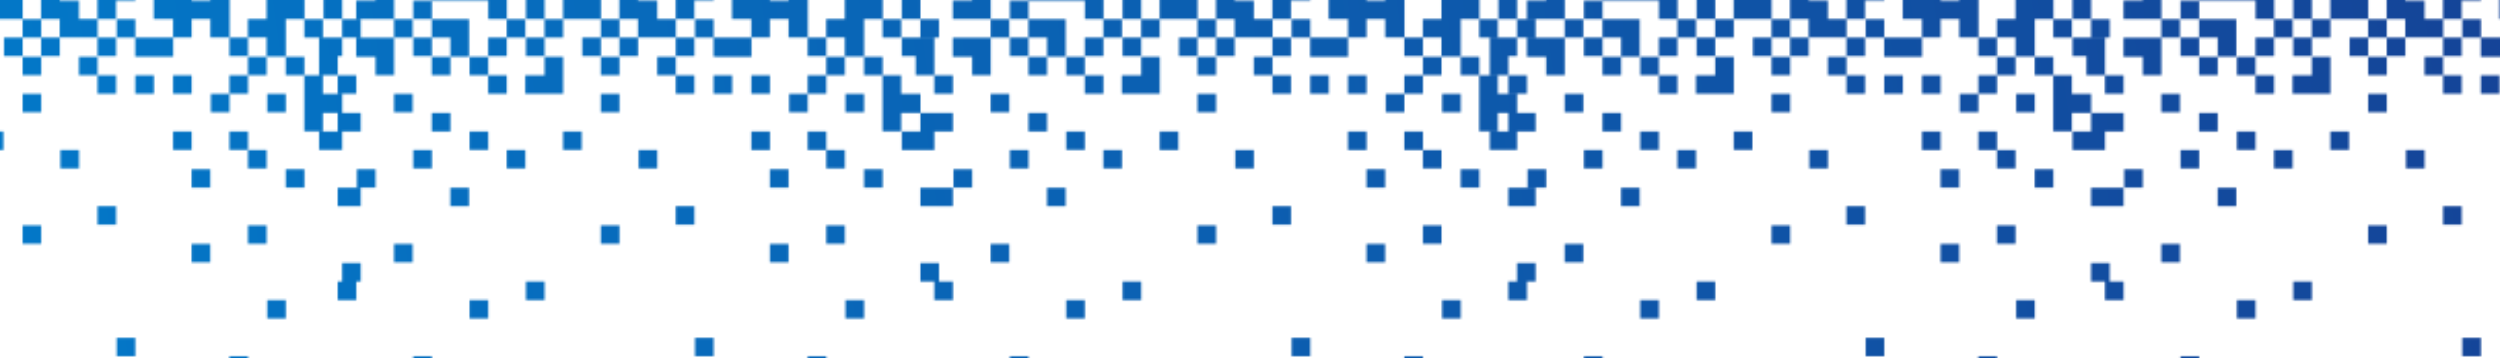 <svg width="1214" height="174" xmlns="http://www.w3.org/2000/svg" xmlns:xlink="http://www.w3.org/1999/xlink"><defs><linearGradient x1="100%" y1="49.016%" x2="0%" y2="50.984%" id="c"><stop stop-color="#017DCD" offset="0%"/><stop stop-color="#164094" offset="100%"/></linearGradient><path d="M861.291 118.156h6.757v8.953h-15.806v-8.953h9.05zm125.473 54.593v-8.954h18.422v8.954h9.049v27.18h-9.05v-18.227h-9.372v-8.953h-8.959v18.226h-18.421v-9.273h9.372v-8.953h8.96zm162.096-90.87h2.154v8.954h-11.204V81.88h9.05zm9.013 27.288h2.155v8.953H1148.824v-8.953h9.05zm-9.013 8.989h2.154v8.953h-11.204v-8.953h9.05zm2.118 36.597v-9.292h9.05v18.227h-2.155v.018h-9.049v-8.953h2.154zM861.291 81.88h6.757v8.953h-15.806V81.88h9.05zm9.014 27.287h6.757v8.953h-15.807v-8.953h9.05zm0 45.586h6.757v8.953h-9.05v-.018h-6.756v-18.227h9.05v9.292zm397.27 17.996v-8.954h18.422v8.954h9.05v27.18h-9.05v-18.227h-9.372v-8.953h-8.96v18.226h-18.421v-9.273h9.373v-8.953h8.959zM292.82 118.156h6.756v8.953H283.77v-8.953h9.05zm125.472 54.593v-8.954h18.422v8.954h9.05v27.18h-9.05v-18.227h-9.372v-8.953h-8.96v18.226H399.96v-9.273h9.372v-8.953h8.96zm160.035-90.87h4.215v8.954h-13.265V81.88h9.05zm9.013 27.288h4.216v8.953H578.29v-8.953h9.05zm-9.013 8.989h4.215v8.953h-13.265v-8.953h9.05zm4.18 36.597v-9.292h9.049v18.227h-4.216v.018h-9.049v-8.953h4.216zM292.819 81.88h6.756v8.953H283.77V81.88h9.05zm9.013 27.287h6.757v8.953h-15.806v-8.953h9.05zm0 45.586h6.757v8.953h-9.05v-.018h-6.756v-18.227h9.05v9.292zm395.21 17.996v-8.954h18.421v8.954h9.05v27.18h-9.05v-18.227h-9.372v-8.953h-8.96v18.226H678.71v-9.273h9.372v-8.953h8.96zm-568.473 0v-8.954h18.421v8.954h9.05v27.18h-9.05v-18.227h-9.372v-8.953h-8.96v18.226h-18.421v-9.273h9.373v-8.953h8.959zM.804 172.695v-8.953h9.049v8.953H.803zm9.013 27.251v-27.18h9.05v27.18h-9.05zm9.336-27.25v-8.954h9.05v8.953h-9.05zm-9.336-8.99v-8.953h9.05v8.953h-9.05zm0-45.586v-8.953h9.05v8.953h-9.05zM.804 90.833V81.88h9.049v8.953H.803zm0-36.597v-8.954h9.049v8.954H.803zm18.367 72.91v-8.954h9.05v27.18h-9.05v-8.954H9.8v-9.273h9.372zm8.996 27.25v-8.953h9.049v8.953h-9.05zm27.363 9.31v-8.953h9.049v8.953h-9.05zm0-18.298v-8.954h9.049v8.954h-9.05zm9.013-8.989v-8.954h9.05v8.954h-9.05zm18.35-18.299v-8.953h9.049v8.953h-9.05zm0 27.288v-8.954h9.049v8.954h-9.05zm-9.014-45.586v-8.954h9.05v8.954h-9.05zm0-36.276v-8.954h9.05v8.954h-9.05zm-18.35 54.574v-8.953h9.05v8.953h-9.05zm-9.013-8.988v-8.954h9.05v8.954h-9.05zm45.372 54.574v-9.274h18.422v9.274H91.888zm18.368 8.99v-8.954h9.049v8.953h-9.05zm36.698-8.99v-8.953h9.05v8.953h-9.05zm9.014 8.99v-8.954h9.05v8.953h-9.05zm8.995 9.006v-8.953H183.385v18.226h-18.422v-9.273zm18.368-9.007v-8.953h9.05v8.953h-9.05zm9.014-8.989v-8.953h9.049v8.953h-9.05zm9.335 8.99v-8.954h9.05v8.953h-9.05zm9.014-8.99v-8.953h9.05v8.953h-9.05zm9.014-9.31v-8.953h9.049v8.953h-9.05zm9.318 9.327v-9.273h9.049v9.273h9.049v8.954h-18.098v-8.954zm18.045 17.96v-8.953h9.049v8.954h-9.05zm9.335-8.988v-8.953h9.05v8.953h-9.05zm8.996 18.28V172.75h18.421v8.953h-9.372v9.273h-9.05zm18.367-45.567v-8.954h9.05v8.954h-9.05zm-9.335-45.586v-8.954h9.049v8.954h-9.05zm-27.363 9.31v-8.954h9.049v8.954h-9.05zm-9.014 17.977v-8.953h9.05v8.953h-9.05zm-18.35-8.989v-8.953h9.05v8.953h-9.05zm-18.027-8.988v-8.954h9.05v8.954h-9.05zm27.363-18.299V81.88h9.05v8.953h-9.05zm27.363-27.287v-8.954h9.05v8.954h-9.05zm27.363-18.299v-8.953h9.05v8.953h-9.05zM247.071 8.971V.018h9.049V8.97h-9.05zm-27.363 27.287v-8.953h9.049v8.953h-9.05zm-27.363 8.99v-8.954h9.049v8.953h-9.05zm-36.377 27.287V63.58h9.05v8.954h-9.05zM110.256 17.96V9.006h9.049v8.954h-9.05zm146.15 118.459v-8.954h9.05v8.954h-9.05zm8.996 17.996v-8.954h9.049v8.954h9.372v9.273h-18.422v-9.273zm-18.331 9.291v-8.953h9.049v8.953h-9.05zm-9.014-9.31v-8.953h9.05v8.953h-9.05zm-27.363-8.988v-8.954h9.05v8.954h-9.05zm-18.35 45.567V172.75h9.05v18.226h-9.05zm18.296-18.226h9.05v8.953h27.47v9.273H210.64V172.75zm-27.327-27.324v-8.953h18.421v8.953h-9.372v8.954h-9.05v-8.954zm-8.996-27.305v-8.953h9.05v8.953h-9.05zm-9.335 45.586v-8.953h9.049v8.953h-9.05zm-9.014-9.31v-8.953h9.05v8.953h-9.05zm0-17.977v-8.954h9.05v8.954h-9.05zm-36.377 27.287v-8.953h9.05v8.953h-9.05zm9.014-9.31v-8.953h9.05v8.953h-9.05zm-9.014-8.988v-8.954h9.05v8.954h-9.05zm18.028-36.276v-8.954h9.049v8.954h-9.05zM119.59 81.844v-8.953h9.05v8.953h-9.05zm-18.349 63.564v-8.954h9.05v8.954h-9.05zm-27.38 18.37v8.953h9.048v-8.954h9.05v8.954h9.372v18.227H82.91v-9.274h-9.049v9.274H64.49v-27.181h9.372zm-36.682-.001v-9.273h9.372v9.273h9.05v8.953h-9.05v18.227H37.18v8.954h-9.05v-27.18h9.05v-8.954zm9.336-9.38v-8.954h9.05v8.953h-9.05zm-9.336-17.978v-8.954h9.05v8.954h-9.05zm-9.013-36.597v-8.954h9.049v8.954h-9.05zm18.349-27.287V63.58h9.05v8.954h-9.05zM37.18 36.258v-8.953h9.05v8.953h-9.05zM55.53 8.971V.018h9.049V8.97h-9.05zM.804 127.11v-8.953h9.049v8.953H.803zm568.472 45.586v-8.953h9.05v8.953h-9.05zm9.014 27.251v-27.18h9.05v27.18h-9.05zm9.336-27.25v-8.954h9.049v8.953h-9.05zm-18.35-118.46v-8.954h9.05v8.954h-9.05zm18.368 72.91v-8.954h9.05v27.18h-9.05v-8.954h-9.372v-9.273h9.372zm8.995 27.25v-8.953h9.05v8.953h-9.05zm27.363 9.31v-8.953h9.05v8.953h-9.05zm0-18.298v-8.954h9.05v8.954h-9.05zm9.014-8.989v-8.954h9.05v8.954h-9.05zm18.35-18.299v-8.953h9.049v8.953h-9.05zm0 27.288v-8.954h9.049v8.954h-9.05zm-9.014-45.586v-8.954h9.049v8.954h-9.05zm0-36.276v-8.954h9.049v8.954h-9.05zm-18.35 54.574v-8.953h9.05v8.953h-9.05zm-9.013-8.988v-8.954h9.049v8.954h-9.05zm45.372 54.574v-9.274h18.422v9.274H660.36zm18.367 8.99v-8.954h9.05v8.953h-9.05zm36.7-8.99v-8.953h9.048v8.953h-9.049zm9.013 8.99v-8.954h9.049v8.953h-9.05zm8.995 9.006v-8.953h18.422v18.226h-18.422v-9.273zm18.368-9.007v-8.953h9.049v8.953h-9.05zm9.013-8.989v-8.953h9.05v8.953h-9.05zm9.336 8.99v-8.954h9.05v8.953h-9.05zm9.014-8.99v-8.953h9.049v8.953h-9.05zm9.014-9.31v-8.953h9.049v8.953h-9.05zm9.317 9.327v-9.273h9.05v9.273h9.049v8.954h-18.099v-8.954zm18.046 17.96v-8.953h9.049v8.954h-9.05zm9.335-8.988v-8.953h9.05v8.953h-9.05zm8.995 18.28V172.75h18.422v8.953h-9.372v9.273h-9.05zm18.368-45.567v-8.954h9.05v8.954h-9.05zm-9.335-45.586v-8.954h9.049v8.954h-9.05zm-27.363 9.31v-8.954h9.049v8.954h-9.05zm-9.014 17.977v-8.953h9.049v8.953h-9.05zm-18.35-8.989v-8.953h9.05v8.953h-9.05zm-18.027-8.988v-8.954h9.05v8.954h-9.05zm27.363-18.299V81.88h9.05v8.953h-9.05zm27.363-27.287v-8.954h9.05v8.954h-9.05zm27.363-18.299v-8.953h9.05v8.953h-9.05zM815.544 8.971V.018h9.049V8.97h-9.05zM788.18 36.258v-8.953h9.049v8.953h-9.05zm-27.364 8.99v-8.954h9.05v8.953h-9.05zm-36.376 27.287V63.58h9.049v8.954h-9.05zM678.728 17.96V9.006h9.05v8.954h-9.05zM824.88 136.419v-8.954h9.05v8.954h-9.05zm8.995 17.996v-8.954h9.05v8.954h9.372v9.273h-18.422v-9.273zm-18.33 9.291v-8.953h9.049v8.953h-9.05zm-9.014-9.31v-8.953h9.049v8.953h-9.05zm-27.363-8.988v-8.954h9.049v8.954h-9.05zm-18.35 45.567V172.75h9.05v18.226h-9.05zm18.296-18.226h9.05v8.953h27.47v9.273H779.113V172.75zm-27.328-27.324v-8.953h18.422v8.953h-9.372v8.954h-9.05v-8.954zm-8.995-27.305v-8.953h9.05v8.953h-9.05zm-9.336 45.586v-8.953h9.05v8.953h-9.05zm-9.013-9.31v-8.953h9.049v8.953h-9.05zm0-17.977v-8.954h9.049v8.954h-9.05zm-36.377 27.287v-8.953h9.05v8.953h-9.05zm9.014-9.31v-8.953h9.049v8.953h-9.05zm-9.014-8.988v-8.954h9.05v8.954h-9.05zm18.027-36.276v-8.954h9.05v8.954h-9.05zm-18.027-27.288v-8.953h9.05v8.953h-9.05zm-18.35 63.564v-8.954h9.05v8.954h-9.05zm-27.38 18.37v8.953h9.05v-8.954h9.048v8.954h9.373v18.227h-18.422v-9.274h-9.049v9.274h-9.372v-27.181h9.372zm-36.682-.001v-9.273h9.373v9.273h9.049v8.953h-9.05v18.227h-9.372v8.954h-9.049v-27.18h9.05v-8.954zm9.337-9.38v-8.954h9.049v8.953h-9.05zm-9.336-17.978v-8.954h9.05v8.954h-9.05zm-9.014-36.597v-8.954h9.05v8.954h-9.05zm18.35-27.287V63.58h9.049v8.954h-9.05zm-9.336-36.277v-8.953h9.05v8.953h-9.05zm18.35-27.287V.018h9.049V8.97h-9.05zM290.525 172.695v-8.953h9.05v8.953h-9.05zm9.014 27.251v-27.18h9.05v27.18h-9.05zm9.335-27.25v-8.954h9.05v8.953h-9.05zm-18.349-118.46v-8.954h9.05v8.954h-9.05zm18.368 72.91v-8.954h9.05v27.18h-9.05v-8.954h-9.373v-9.273h9.373zm8.995 27.25v-8.953h9.05v8.953h-9.05zm27.363 9.31v-8.953h9.05v8.953h-9.05zm0-18.298v-8.954h9.05v8.954h-9.05zm9.014-8.989v-8.954h9.05v8.954h-9.05zm18.35-18.299v-8.953h9.048v8.953h-9.049zm0 27.288v-8.954h9.048v8.954h-9.049zm-9.014-45.586v-8.954h9.049v8.954h-9.05zm0-36.276v-8.954h9.049v8.954h-9.05zm-18.35 54.574v-8.953h9.05v8.953h-9.05zm-9.013-8.988v-8.954h9.049v8.954h-9.05zm45.372 54.574v-9.274h18.422v9.274H381.61zm18.367 8.99v-8.954h9.05v8.953h-9.05zm36.699-8.99v-8.953h9.05v8.953h-9.05zm9.014 8.99v-8.954h9.049v8.953h-9.05zm8.995 9.006v-8.953h18.422v18.226h-18.422v-9.273zm18.368-9.007v-8.953h9.049v8.953h-9.05zm9.013-8.989v-8.953h9.05v8.953h-9.05zm9.336 8.99v-8.954h9.05v8.953h-9.05zm9.014-8.99v-8.953h9.049v8.953h-9.05zm9.013-9.31v-8.953h9.05v8.953h-9.05zm9.318 9.327v-9.273h9.05v9.273h9.049v8.954h-18.099v-8.954zm18.045 17.96v-8.953h9.05v8.954h-9.05zm9.336-8.988v-8.953h9.05v8.953h-9.05zm8.995 18.28V172.75h18.422v8.953h-9.373v9.273h-9.049zm18.368-45.567v-8.954h9.05v8.954h-9.05zm-9.336-45.586v-8.954h9.05v8.954h-9.05zm-27.363 9.31v-8.954h9.05v8.954h-9.05zm-9.013 17.977v-8.953h9.049v8.953h-9.05zm-18.35-8.989v-8.953h9.05v8.953h-9.05zm-18.027-8.988v-8.954h9.05v8.954h-9.05zm27.363-18.299V81.88h9.05v8.953h-9.05zm27.363-27.287v-8.954h9.05v8.954h-9.05zm27.363-18.299v-8.953h9.05v8.953h-9.05zM536.793 8.971V.018h9.05V8.97h-9.05zM509.43 36.258v-8.953h9.05v8.953h-9.05zm-27.363 8.99v-8.954h9.05v8.953h-9.05zm-36.376 27.287V63.58h9.049v8.954h-9.05zM399.978 17.96V9.006h9.05v8.954h-9.05zm146.15 118.459v-8.954h9.05v8.954h-9.05zm8.996 17.996v-8.954h9.05v8.954h9.372v9.273H555.124v-9.273zm-18.33 9.291v-8.953h9.049v8.953h-9.05zm-9.014-9.31v-8.953h9.049v8.953h-9.05zm-27.363-8.988v-8.954h9.049v8.954h-9.05zm-18.35 45.567V172.75h9.05v18.226h-9.05zm18.296-18.226h9.049v8.953h27.47v9.273H500.363V172.75zm-27.328-27.324v-8.953h18.422v8.953h-9.373v8.954h-9.049v-8.954zm-8.995-27.305v-8.953h9.05v8.953h-9.05zm-9.336 45.586v-8.953h9.05v8.953h-9.05zm-9.013-9.31v-8.953h9.049v8.953h-9.05zm0-17.977v-8.954h9.049v8.954h-9.05zm-36.377 27.287v-8.953h9.049v8.953h-9.05zm9.014-9.31v-8.953h9.049v8.953h-9.05zm-9.014-8.988v-8.954h9.049v8.954h-9.05zm18.027-36.276v-8.954h9.05v8.954h-9.05zm-18.027-27.288v-8.953h9.049v8.953h-9.05zm-18.35 63.564v-8.954h9.05v8.954h-9.05zm-27.38 18.37v8.953h9.049v-8.954h9.05v8.954h9.372v18.227h-18.422v-9.274h-9.05v9.274h-9.372v-27.181h9.373zm-36.682-.001v-9.273h9.373v9.273h9.049v8.953h-9.05v18.227h-9.372v8.954h-9.049v-27.18h9.05v-8.954zm9.337-9.38v-8.954h9.049v8.953h-9.05zm-9.336-17.978v-8.954h9.05v8.954h-9.05zm-9.014-36.597v-8.954h9.05v8.954h-9.05zm18.35-27.287V63.58h9.049v8.954h-9.05zm-9.336-36.277v-8.953h9.05v8.953h-9.05zm18.35-27.287V.018h9.048V8.97h-9.049zm794.557 163.724v-8.953h9.05v8.953h-9.05zm9.014 27.251v-27.18h9.05v27.18h-9.05zm9.336-27.25v-8.954h9.049v8.953h-9.05zm-18.35-118.46v-8.954h9.05v8.954h-9.05zm18.368 72.91v-8.954h9.05v27.18h-9.05v-8.954h-9.372v-9.273h9.372zm8.995 27.25v-8.953h9.05v8.953h-9.05zm27.363 9.31v-8.953h9.05v8.953h-9.05zm0-18.298v-8.954h9.05v8.954h-9.05zm9.014-8.989v-8.954h9.05v8.954h-9.05zm18.35-18.299v-8.953h9.049v8.953h-9.05zm0 27.288v-8.954h9.049v8.954h-9.05zm-9.014-45.586v-8.954h9.049v8.954h-9.05zm0-36.276v-8.954h9.049v8.954h-9.05zm-18.35 54.574v-8.953h9.05v8.953h-9.05zm-9.013-8.988v-8.954h9.049v8.954h-9.05zm45.372 54.574v-9.274h18.422v9.274h-18.422zm18.368 8.99v-8.954h9.049v8.953h-9.05zm36.698-8.99v-8.953h9.05v8.953h-9.05zm9.014 8.99v-8.954h9.049v8.953h-9.05zm8.995 9.006v-8.953H1322.392v18.226h-18.422v-9.273zm18.368-9.007v-8.953h9.05v8.953h-9.05zm9.014-8.989v-8.953h9.049v8.953h-9.05zm9.335 8.99v-8.954h9.05v8.953h-9.05zm9.014-8.99v-8.953h9.05v8.953h-9.05zm9.014-9.31v-8.953h9.049v8.953h-9.05zm9.317 9.327v-9.273h9.05v9.273h9.049v8.954h-18.099v-8.954zm18.046 17.96v-8.953h9.049v8.954h-9.05zm9.335-8.988v-8.953h9.05v8.953h-9.05zm8.996 18.28V172.75h18.421v8.953h-9.372v9.273h-9.05zm27.38-36.56v-8.954h9.05v18.227h-9.05v-9.273zm-9.013-9.007v-8.954h9.05v8.954h-9.05zm0-18.299v-8.953h9.05v8.953h-9.05zm9.014-8.989v-8.953h9.05v8.953h-9.05zm-9.014-27.287V81.88h9.05v8.953h-9.05zm-9.335 8.989v-8.954h9.049v8.954h-9.05zm-27.363 9.31v-8.954h9.049v8.954h-9.05zm-9.014 17.977v-8.953h9.05v8.953h-9.05zm-18.35-8.989v-8.953h9.05v8.953h-9.05zm-18.027-8.988v-8.954h9.05v8.954h-9.05zm27.363-18.299V81.88h9.05v8.953h-9.05zm27.363-27.287v-8.954h9.05v8.954h-9.05zm27.363-18.299v-8.953h9.05v8.953h-9.05zm-36.698-36.276V.018h9.049V8.97h-9.05zm-27.363 27.287v-8.953h9.049v8.953h-9.05zm-27.363 8.99v-8.954h9.049v8.953h-9.05zm-36.377 27.287V63.58h9.049v8.954h-9.05zm-45.712-54.575V9.006h9.049v8.954h-9.05zm146.15 118.459v-8.954h9.05v8.954h-9.05zm8.996 17.996v-8.954h9.049v8.954h9.372v9.273h-18.422v-9.273zm-18.331 9.291v-8.953h9.049v8.953h-9.05zm-9.014-9.31v-8.953h9.05v8.953h-9.05zm-27.363-8.988v-8.954h9.05v8.954h-9.05zm-18.35 45.567V172.75h9.05v18.226h-9.05zm18.296-18.226h9.05v8.953h27.47v9.273H1349.647V172.75zm-27.328-27.324v-8.953h18.422v8.953h-9.372v8.954h-9.05v-8.954zm-8.995-27.305v-8.953h9.05v8.953h-9.05zm-9.335 45.586v-8.953h9.049v8.953h-9.05zm-9.014-9.31v-8.953h9.049v8.953h-9.05zm0-17.977v-8.954h9.049v8.954h-9.05zm-36.377 27.287v-8.953h9.05v8.953h-9.05zm9.014-9.31v-8.953h9.049v8.953h-9.05zm-9.014-8.988v-8.954h9.05v8.954h-9.05zm18.028-36.276v-8.954h9.049v8.954h-9.05zm-18.028-27.288v-8.953h9.05v8.953h-9.05zm-18.35 63.564v-8.954h9.05v8.954h-9.05zm-27.38 18.37v8.953h9.05v-8.954h9.048v8.954h9.373v18.227h-18.422v-9.274h-9.049v9.274h-9.372v-27.181h9.372zm-36.681-.001v-9.273h9.372v9.273h9.05v8.953h-9.05v18.227h-9.372v8.954h-9.05v-27.18h9.05v-8.954zm9.336-9.38v-8.954h9.049v8.953h-9.05zm-9.336-17.978v-8.954h9.05v8.954h-9.05zm-9.014-36.597v-8.954h9.05v8.954h-9.05zm18.35-27.287V63.58h9.049v8.954h-9.05zm-9.336-36.277v-8.953h9.05v8.953h-9.05zm18.35-27.287V.018h9.049V8.97h-9.05zM858.998 172.695v-8.953h9.05v8.953h-9.05zm9.014 27.251v-27.18h9.049v27.18h-9.05zm9.335-27.25v-8.954h9.05v8.953h-9.05zm-18.35-118.46v-8.954h9.05v8.954h-9.05zm18.369 72.91v-8.954h9.049v27.18h-9.05v-8.954h-9.372v-9.273h9.373zm8.995 27.25v-8.953h9.05v8.953h-9.05zm27.363 9.31v-8.953h9.05v8.953h-9.05zm0-18.298v-8.954h9.05v8.954h-9.05zm9.014-8.989v-8.954h9.049v8.954h-9.05zm18.349-18.299v-8.953h9.05v8.953h-9.05zm0 27.288v-8.954h9.05v8.954h-9.05zm-9.014-45.586v-8.954h9.05v8.954h-9.05zm0-36.276v-8.954h9.05v8.954h-9.05zm-18.349 54.574v-8.953h9.05v8.953h-9.05zm-9.014-8.988v-8.954h9.05v8.954h-9.05zm45.372 54.574v-9.274H968.505v9.274h-18.422zm18.368 8.99v-8.954h9.05v8.953h-9.05zm36.699-8.99v-8.953h9.049v8.953h-9.05zm9.013 8.99v-8.954h9.05v8.953h-9.05zm8.996 9.006v-8.953h18.422v18.226h-18.422v-9.273zm18.367-9.007v-8.953h9.05v8.953h-9.05zm9.014-8.989v-8.953h9.05v8.953h-9.05zm9.336 8.99v-8.954h9.049v8.953h-9.05zm9.013-8.99v-8.953h9.05v8.953h-9.05zm9.014-9.31v-8.953h9.05v8.953h-9.05zm9.318 9.327v-9.273h9.05v9.273h9.048v8.954h-18.099v-8.954zm18.045 17.96v-8.953h9.05v8.954h-9.05zm9.336-8.988v-8.953h9.049v8.953h-9.05zm8.995 18.28V172.75h18.422v8.953h-9.373v9.273h-9.049zm18.368-45.567v-8.954h9.049v8.954h-9.05zm-9.336-45.586v-8.954h9.05v8.954h-9.05zm-27.363 9.31v-8.954h9.05v8.954h-9.05zm-9.014 17.977v-8.953h9.05v8.953h-9.05zm-18.349-8.989v-8.953h9.05v8.953h-9.05zm-18.027-8.988v-8.954h9.049v8.954h-9.05zm27.363-18.299V81.88h9.049v8.953h-9.05zm27.363-27.287v-8.954h9.049v8.954h-9.05zm27.363-18.299v-8.953h9.049v8.953h-9.05zm-36.699-36.276V.018h9.05V8.97h-9.05zm-27.363 27.287v-8.953h9.05v8.953h-9.05zm-27.363 8.99v-8.954h9.05v8.953h-9.05zm-36.377 27.287V63.58h9.05v8.954h-9.05zM968.451 17.96V9.006h9.05v8.954h-9.05zm146.15 118.459v-8.954h9.05v8.954h-9.05zm8.996 17.996v-8.954h9.05v8.954h9.372v9.273H1123.597v-9.273zm-18.33 9.291v-8.953h9.048v8.953h-9.049zm-9.015-9.31v-8.953h9.05v8.953h-9.05zm-27.363-8.988v-8.954h9.05v8.954h-9.05zm-18.349 45.567V172.75h9.05v18.226h-9.05zm18.295-18.226h9.05v8.953h27.47v9.273H1068.835V172.75zm-27.327-27.324v-8.953h18.422v8.953h-9.373v8.954h-9.049v-8.954zm-8.995-27.305v-8.953h9.049v8.953h-9.05zm-9.336 45.586v-8.953h9.05v8.953h-9.05zm-9.014-9.31v-8.953h9.05v8.953h-9.05zm0-17.977v-8.954h9.05v8.954h-9.05zm-36.376 27.287v-8.953h9.049v8.953h-9.05zm9.013-9.31v-8.953h9.05v8.953h-9.05zm-9.013-8.988v-8.954h9.049v8.954h-9.05zm18.027-36.276v-8.954h9.05v8.954h-9.05zm-18.027-27.288v-8.953h9.049v8.953h-9.05zm-18.35 63.564v-8.954h9.05v8.954h-9.05zm-27.38 18.37v8.953h9.049v-8.954h9.049v8.954h9.372v18.227h-18.421v-9.274h-9.05v9.274h-9.372v-27.181h9.373zm-36.682-.001v-9.273h9.372v9.273h9.05v8.953h-9.05v18.227h-9.372v8.954h-9.05v-27.18h9.05v-8.954zm9.336-9.38v-8.954h9.05v8.953h-9.05zm-9.335-17.978v-8.954h9.049v8.954h-9.05zm-9.014-36.597v-8.954h9.05v8.954h-9.05zm18.35-27.287V63.58h9.048v8.954h-9.049zm-9.336-36.277v-8.953h9.049v8.953h-9.05zm18.349-27.287V.018h9.05V8.97h-9.05z" id="a"/></defs><g transform="rotate(-180 657.5 90.994)" fill="none" fill-rule="evenodd"><mask id="b" fill="#fff"><use xlink:href="#a"/></mask><use fill-opacity="0" fill="#FFF" fill-rule="nonzero" xlink:href="#a"/><g mask="url(#b)" fill="url(#c)"><rect width="1440" height="202" rx="2" transform="translate(0 -2)"/></g></g></svg>